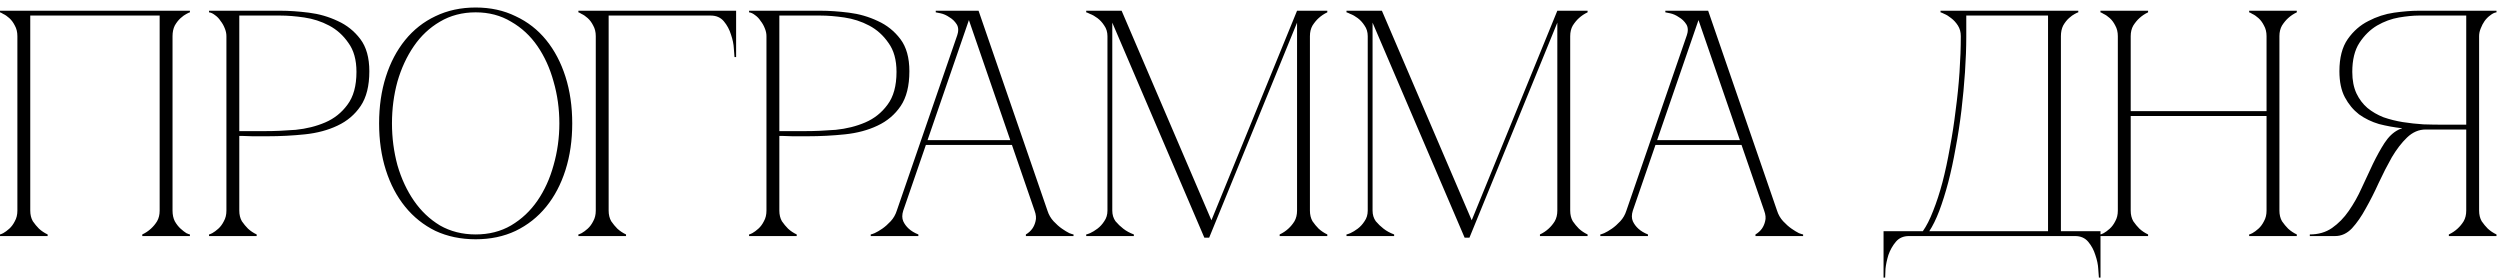 <?xml version="1.0" encoding="UTF-8"?> <svg xmlns="http://www.w3.org/2000/svg" width="233" height="26" viewBox="0 0 233 26" fill="none"><path d="M2.82 19.63C2.82 20.01 2.9 20.34 3.06 20.62C3.24 20.88 3.43 21.11 3.63 21.31C3.87 21.53 4.14 21.71 4.44 21.85V22H0V21.85C0.04 21.85 0.14 21.81 0.3 21.73C0.48 21.63 0.67 21.49 0.87 21.31C1.07 21.13 1.24 20.9 1.38 20.62C1.54 20.34 1.62 20.01 1.62 19.63V3.37C1.62 2.99 1.54 2.66 1.38 2.38C1.24 2.1 1.07 1.87 0.87 1.69C0.67 1.51 0.48 1.38 0.3 1.3C0.14 1.2 0.04 1.15 0 1.15V1H17.7V1.15C17.66 1.15 17.55 1.2 17.37 1.3C17.21 1.38 17.03 1.51 16.83 1.69C16.63 1.87 16.45 2.1 16.29 2.38C16.15 2.66 16.08 2.99 16.08 3.37V19.63C16.08 20.01 16.15 20.34 16.29 20.62C16.45 20.9 16.63 21.13 16.83 21.31C17.03 21.49 17.21 21.63 17.37 21.73C17.55 21.81 17.66 21.85 17.7 21.85V22H13.26V21.85C13.56 21.71 13.83 21.53 14.07 21.31C14.29 21.11 14.48 20.88 14.64 20.62C14.8 20.34 14.88 20.01 14.88 19.63V1.45H2.82V19.63ZM22.302 19.63C22.302 20.01 22.382 20.34 22.542 20.62C22.722 20.88 22.912 21.11 23.112 21.31C23.352 21.53 23.622 21.71 23.922 21.85V22H19.482V21.85C19.522 21.85 19.622 21.81 19.782 21.73C19.962 21.63 20.152 21.49 20.352 21.31C20.552 21.13 20.722 20.9 20.862 20.62C21.022 20.34 21.102 20.01 21.102 19.63V3.37C21.102 3.13 21.052 2.89 20.952 2.65C20.852 2.39 20.722 2.16 20.562 1.96C20.422 1.74 20.252 1.56 20.052 1.42C19.852 1.26 19.662 1.17 19.482 1.15V1H26.142C26.942 1 27.822 1.06 28.782 1.18C29.742 1.3 30.642 1.56 31.482 1.96C32.322 2.34 33.022 2.9 33.582 3.64C34.142 4.38 34.422 5.38 34.422 6.64C34.422 8 34.152 9.08 33.612 9.88C33.072 10.68 32.352 11.29 31.452 11.71C30.572 12.13 29.562 12.4 28.422 12.52C27.282 12.64 26.112 12.7 24.912 12.7C24.912 12.7 24.762 12.7 24.462 12.7C24.182 12.7 23.872 12.7 23.532 12.7C23.192 12.68 22.892 12.67 22.632 12.67C22.372 12.67 22.262 12.67 22.302 12.67V19.63ZM22.302 12.22H24.702C25.602 12.22 26.552 12.18 27.552 12.1C28.552 12 29.472 11.77 30.312 11.41C31.152 11.05 31.842 10.5 32.382 9.76C32.942 9.02 33.222 8 33.222 6.7C33.222 5.58 32.972 4.68 32.472 4C31.992 3.3 31.392 2.76 30.672 2.38C29.952 2 29.182 1.75 28.362 1.63C27.542 1.51 26.802 1.45 26.142 1.45H22.302V12.22ZM44.332 0.7C45.712 0.7 46.952 0.97 48.052 1.51C49.172 2.03 50.122 2.77 50.902 3.73C51.682 4.69 52.282 5.83 52.702 7.15C53.122 8.47 53.332 9.92 53.332 11.5C53.332 13.08 53.122 14.53 52.702 15.85C52.282 17.17 51.682 18.31 50.902 19.27C50.122 20.23 49.172 20.98 48.052 21.52C46.952 22.04 45.712 22.3 44.332 22.3C42.952 22.3 41.702 22.04 40.582 21.52C39.482 20.98 38.542 20.23 37.762 19.27C36.982 18.31 36.382 17.17 35.962 15.85C35.542 14.53 35.332 13.08 35.332 11.5C35.332 9.92 35.542 8.47 35.962 7.15C36.382 5.83 36.982 4.69 37.762 3.73C38.542 2.77 39.482 2.03 40.582 1.51C41.702 0.97 42.952 0.7 44.332 0.7ZM44.332 21.85C45.572 21.85 46.672 21.57 47.632 21.01C48.612 20.43 49.432 19.66 50.092 18.7C50.752 17.74 51.252 16.64 51.592 15.4C51.952 14.14 52.132 12.84 52.132 11.5C52.132 10.14 51.952 8.84 51.592 7.6C51.252 6.36 50.752 5.26 50.092 4.3C49.432 3.34 48.612 2.58 47.632 2.02C46.672 1.44 45.572 1.15 44.332 1.15C43.092 1.15 41.982 1.44 41.002 2.02C40.042 2.58 39.232 3.34 38.572 4.3C37.912 5.26 37.402 6.36 37.042 7.6C36.702 8.84 36.532 10.14 36.532 11.5C36.532 12.84 36.702 14.14 37.042 15.4C37.402 16.64 37.912 17.74 38.572 18.7C39.232 19.66 40.042 20.43 41.002 21.01C41.982 21.57 43.092 21.85 44.332 21.85ZM56.726 19.63C56.726 20.01 56.806 20.34 56.966 20.62C57.146 20.88 57.336 21.11 57.536 21.31C57.776 21.53 58.046 21.71 58.346 21.85V22H53.906V21.85C53.946 21.85 54.046 21.81 54.206 21.73C54.386 21.63 54.576 21.49 54.776 21.31C54.976 21.13 55.146 20.9 55.286 20.62C55.446 20.34 55.526 20.01 55.526 19.63H56.726ZM56.726 3.37V19.63H55.526V3.37H56.726ZM58.046 1.45H56.726V3.37H55.526C55.526 2.99 55.446 2.66 55.286 2.38C55.146 2.1 54.976 1.87 54.776 1.69C54.576 1.51 54.386 1.38 54.206 1.3C54.046 1.2 53.946 1.15 53.906 1.15V1H58.046H66.236V1.45H59.846H58.046ZM66.236 1H68.606V5.32H68.456C68.456 5.2 68.436 4.94 68.396 4.54C68.376 4.12 68.286 3.68 68.126 3.22C67.986 2.76 67.766 2.35 67.466 1.99C67.166 1.63 66.756 1.45 66.236 1.45V1ZM72.635 19.63C72.635 20.01 72.715 20.34 72.874 20.62C73.055 20.88 73.245 21.11 73.445 21.31C73.684 21.53 73.954 21.71 74.254 21.85V22H69.814V21.85C69.855 21.85 69.954 21.81 70.115 21.73C70.294 21.63 70.484 21.49 70.684 21.31C70.885 21.13 71.055 20.9 71.195 20.62C71.355 20.34 71.434 20.01 71.434 19.63V3.37C71.434 3.13 71.385 2.89 71.284 2.65C71.184 2.39 71.055 2.16 70.894 1.96C70.754 1.74 70.585 1.56 70.385 1.42C70.184 1.26 69.995 1.17 69.814 1.15V1H76.475C77.275 1 78.154 1.06 79.115 1.18C80.075 1.3 80.975 1.56 81.814 1.96C82.654 2.34 83.355 2.9 83.915 3.64C84.475 4.38 84.754 5.38 84.754 6.64C84.754 8 84.484 9.08 83.945 9.88C83.404 10.68 82.684 11.29 81.784 11.71C80.904 12.13 79.894 12.4 78.754 12.52C77.615 12.64 76.445 12.7 75.245 12.7C75.245 12.7 75.094 12.7 74.794 12.7C74.514 12.7 74.204 12.7 73.865 12.7C73.525 12.68 73.225 12.67 72.965 12.67C72.704 12.67 72.594 12.67 72.635 12.67V19.63ZM72.635 12.22H75.034C75.934 12.22 76.885 12.18 77.885 12.1C78.885 12 79.805 11.77 80.644 11.41C81.484 11.05 82.174 10.5 82.715 9.76C83.275 9.02 83.555 8 83.555 6.7C83.555 5.58 83.305 4.68 82.805 4C82.325 3.3 81.725 2.76 81.004 2.38C80.284 2 79.514 1.75 78.695 1.63C77.874 1.51 77.135 1.45 76.475 1.45H72.635V12.22ZM90.002 1H91.202L97.622 19.63H96.422L90.002 1ZM83.582 19.63L90.002 1H90.602L84.182 19.63H83.582ZM84.182 19.63C84.062 20.01 84.062 20.34 84.182 20.62C84.302 20.88 84.472 21.11 84.692 21.31C84.932 21.53 85.232 21.71 85.592 21.85V22H81.152V21.85C81.192 21.85 81.312 21.81 81.512 21.73C81.732 21.63 81.972 21.49 82.232 21.31C82.492 21.13 82.752 20.9 83.012 20.62C83.272 20.34 83.462 20.01 83.582 19.63H84.182ZM97.622 19.63C97.742 20.01 97.932 20.34 98.192 20.62C98.452 20.9 98.712 21.13 98.972 21.31C99.232 21.49 99.462 21.63 99.662 21.73C99.882 21.81 100.012 21.85 100.052 21.85V22H95.612V21.85C95.852 21.71 96.052 21.53 96.212 21.31C96.352 21.11 96.452 20.88 96.512 20.62C96.592 20.34 96.562 20.01 96.422 19.63H97.622ZM86.162 13.06H94.412V13.51H86.162V13.06ZM89.192 3.37C89.352 2.91 89.342 2.54 89.162 2.26C88.982 1.98 88.752 1.76 88.472 1.6C88.212 1.42 87.942 1.3 87.662 1.24C87.402 1.18 87.252 1.15 87.212 1.15V1H90.602L89.192 3.37ZM103.665 19.63C103.665 20.01 103.765 20.34 103.965 20.62C104.185 20.88 104.425 21.11 104.685 21.31C104.965 21.53 105.295 21.71 105.675 21.85V22H101.235V21.85C101.275 21.85 101.395 21.81 101.595 21.73C101.815 21.63 102.045 21.49 102.285 21.31C102.525 21.13 102.735 20.9 102.915 20.62C103.115 20.34 103.215 20.01 103.215 19.63V3.37C103.215 2.99 103.115 2.66 102.915 2.38C102.735 2.1 102.525 1.87 102.285 1.69C102.045 1.51 101.815 1.38 101.595 1.3C101.395 1.2 101.275 1.15 101.235 1.15V1H104.535L112.905 20.53L120.885 1H123.705V1.15C123.405 1.29 123.135 1.47 122.895 1.69C122.695 1.87 122.505 2.1 122.325 2.38C122.165 2.66 122.085 2.99 122.085 3.37V19.63C122.085 20.01 122.165 20.34 122.325 20.62C122.505 20.88 122.695 21.11 122.895 21.31C123.135 21.53 123.405 21.71 123.705 21.85V22H119.265V21.85C119.565 21.71 119.835 21.53 120.075 21.31C120.295 21.11 120.485 20.88 120.645 20.62C120.805 20.34 120.885 20.01 120.885 19.63V2.11L112.695 22.15H112.245L103.665 2.11V19.63ZM127.923 19.63C127.923 20.01 128.023 20.34 128.223 20.62C128.443 20.88 128.683 21.11 128.943 21.31C129.223 21.53 129.553 21.71 129.933 21.85V22H125.493V21.85C125.533 21.85 125.653 21.81 125.853 21.73C126.073 21.63 126.303 21.49 126.543 21.31C126.783 21.13 126.993 20.9 127.173 20.62C127.373 20.34 127.473 20.01 127.473 19.63V3.37C127.473 2.99 127.373 2.66 127.173 2.38C126.993 2.1 126.783 1.87 126.543 1.69C126.303 1.51 126.073 1.38 125.853 1.3C125.653 1.2 125.533 1.15 125.493 1.15V1H128.793L137.163 20.53L145.143 1H147.963V1.15C147.663 1.29 147.393 1.47 147.153 1.69C146.953 1.87 146.763 2.1 146.583 2.38C146.423 2.66 146.343 2.99 146.343 3.37V19.63C146.343 20.01 146.423 20.34 146.583 20.62C146.763 20.88 146.953 21.11 147.153 21.31C147.393 21.53 147.663 21.71 147.963 21.85V22H143.523V21.85C143.823 21.71 144.093 21.53 144.333 21.31C144.553 21.11 144.743 20.88 144.903 20.62C145.063 20.34 145.143 20.01 145.143 19.63V2.11L136.953 22.15H136.503L127.923 2.11V19.63ZM158 1H159.2L165.62 19.63H164.42L158 1ZM151.58 19.63L158 1H158.6L152.18 19.63H151.58ZM152.18 19.63C152.06 20.01 152.06 20.34 152.18 20.62C152.3 20.88 152.47 21.11 152.69 21.31C152.93 21.53 153.23 21.71 153.59 21.85V22H149.15V21.85C149.19 21.85 149.31 21.81 149.51 21.73C149.73 21.63 149.97 21.49 150.23 21.31C150.49 21.13 150.75 20.9 151.01 20.62C151.27 20.34 151.46 20.01 151.58 19.63H152.18ZM165.62 19.63C165.74 20.01 165.93 20.34 166.19 20.62C166.45 20.9 166.71 21.13 166.97 21.31C167.23 21.49 167.46 21.63 167.66 21.73C167.88 21.81 168.01 21.85 168.05 21.85V22H163.61V21.85C163.85 21.71 164.05 21.53 164.21 21.31C164.35 21.11 164.45 20.88 164.51 20.62C164.59 20.34 164.56 20.01 164.42 19.63H165.62ZM154.16 13.06H162.41V13.51H154.16V13.06ZM157.19 3.37C157.35 2.91 157.34 2.54 157.16 2.26C156.98 1.98 156.75 1.76 156.47 1.6C156.21 1.42 155.94 1.3 155.66 1.24C155.4 1.18 155.25 1.15 155.21 1.15V1H158.6L157.19 3.37ZM175.547 25.87V21.55H179.207C179.547 21.07 179.867 20.44 180.167 19.66C180.487 18.86 180.777 17.97 181.037 16.99C181.297 15.99 181.527 14.92 181.727 13.78C181.947 12.62 182.127 11.45 182.267 10.27C182.427 9.09 182.547 7.91 182.627 6.73C182.707 5.55 182.747 4.43 182.747 3.37C182.747 2.99 182.657 2.66 182.477 2.38C182.297 2.1 182.087 1.87 181.847 1.69C181.627 1.51 181.417 1.38 181.217 1.3C181.017 1.2 180.897 1.15 180.857 1.15V1H193.697V1.15C193.657 1.15 193.547 1.2 193.367 1.3C193.207 1.38 193.027 1.51 192.827 1.69C192.627 1.87 192.447 2.1 192.287 2.38C192.147 2.66 192.077 2.99 192.077 3.37V21.55H195.767V25.87H195.617C195.617 25.75 195.597 25.48 195.557 25.06C195.537 24.66 195.447 24.23 195.287 23.77C195.147 23.31 194.927 22.9 194.627 22.54C194.327 22.18 193.917 22 193.397 22H177.917C177.397 22 176.987 22.18 176.687 22.54C176.387 22.9 176.157 23.31 175.997 23.77C175.857 24.23 175.767 24.66 175.727 25.06C175.707 25.48 175.697 25.75 175.697 25.87H175.547ZM179.807 21.55H190.877V1.45H183.257V3.37C183.257 4.43 183.217 5.55 183.137 6.73C183.057 7.91 182.947 9.09 182.807 10.27C182.667 11.45 182.487 12.62 182.267 13.78C182.067 14.92 181.837 15.99 181.577 16.99C181.317 17.97 181.037 18.86 180.737 19.66C180.437 20.44 180.127 21.07 179.807 21.55ZM197.382 3.37C197.382 2.99 197.302 2.66 197.142 2.38C197.002 2.1 196.832 1.87 196.632 1.69C196.432 1.51 196.242 1.38 196.062 1.3C195.902 1.2 195.802 1.15 195.762 1.15V1H200.202V1.15C199.902 1.29 199.632 1.47 199.392 1.69C199.192 1.87 199.002 2.1 198.822 2.38C198.662 2.66 198.582 2.99 198.582 3.37V10.36H211.242V3.37C211.242 2.99 211.162 2.66 211.002 2.38C210.862 2.1 210.692 1.87 210.492 1.69C210.292 1.51 210.102 1.38 209.922 1.3C209.762 1.2 209.662 1.15 209.622 1.15V1H214.062V1.15C213.762 1.29 213.492 1.47 213.252 1.69C213.052 1.87 212.862 2.1 212.682 2.38C212.522 2.66 212.442 2.99 212.442 3.37V19.63C212.442 20.01 212.522 20.34 212.682 20.62C212.862 20.88 213.052 21.11 213.252 21.31C213.492 21.53 213.762 21.71 214.062 21.85V22H209.622V21.85C209.662 21.85 209.762 21.81 209.922 21.73C210.102 21.63 210.292 21.49 210.492 21.31C210.692 21.13 210.862 20.9 211.002 20.62C211.162 20.34 211.242 20.01 211.242 19.63V10.81H198.582V19.63C198.582 20.01 198.662 20.34 198.822 20.62C199.002 20.88 199.192 21.11 199.392 21.31C199.632 21.53 199.902 21.71 200.202 21.85V22H195.762V21.85C195.802 21.85 195.902 21.81 196.062 21.73C196.242 21.63 196.432 21.49 196.632 21.31C196.832 21.13 197.002 20.9 197.142 20.62C197.302 20.34 197.382 20.01 197.382 19.63V3.37ZM223.523 12.1C223.623 12.04 223.733 12 223.853 11.98V11.95C223.133 11.87 222.423 11.74 221.723 11.56C221.043 11.36 220.423 11.06 219.863 10.66C219.323 10.24 218.883 9.71 218.543 9.07C218.203 8.43 218.033 7.62 218.033 6.64C218.033 5.38 218.293 4.38 218.813 3.64C219.333 2.9 219.973 2.34 220.733 1.96C221.493 1.56 222.293 1.3 223.133 1.18C223.993 1.06 224.753 1 225.413 1H232.673V1.15C232.493 1.17 232.303 1.26 232.103 1.42C231.903 1.56 231.723 1.74 231.563 1.96C231.423 2.16 231.303 2.39 231.203 2.65C231.103 2.89 231.053 3.13 231.053 3.37V19.63C231.053 20.01 231.133 20.34 231.293 20.62C231.473 20.88 231.663 21.11 231.863 21.31C232.103 21.53 232.373 21.71 232.673 21.85V22H228.233V21.85C228.533 21.71 228.803 21.53 229.043 21.31C229.263 21.11 229.453 20.88 229.613 20.62C229.773 20.34 229.853 20.01 229.853 19.63V12.07H226.073C225.433 12.07 224.853 12.32 224.333 12.82C223.833 13.3 223.363 13.91 222.923 14.65C222.503 15.39 222.093 16.19 221.693 17.05C221.313 17.89 220.913 18.68 220.493 19.42C220.093 20.16 219.663 20.78 219.203 21.28C218.743 21.76 218.223 22 217.643 22H215.273V21.85C216.073 21.85 216.763 21.65 217.343 21.25C217.943 20.83 218.463 20.3 218.903 19.66C219.363 19 219.763 18.29 220.103 17.53C220.463 16.75 220.813 16 221.153 15.28C221.513 14.54 221.873 13.89 222.233 13.33C222.613 12.75 223.043 12.34 223.523 12.1ZM229.853 11.62V1.45H225.413C224.913 1.45 224.303 1.51 223.583 1.63C222.883 1.75 222.203 2 221.543 2.38C220.903 2.76 220.353 3.3 219.893 4C219.453 4.68 219.233 5.58 219.233 6.7C219.233 7.48 219.363 8.15 219.623 8.71C219.883 9.25 220.223 9.7 220.643 10.06C221.083 10.42 221.583 10.71 222.143 10.93C222.723 11.13 223.323 11.28 223.943 11.38C224.583 11.48 225.223 11.55 225.863 11.59C226.503 11.61 227.113 11.62 227.693 11.62H229.853Z" fill="black"></path></svg> 